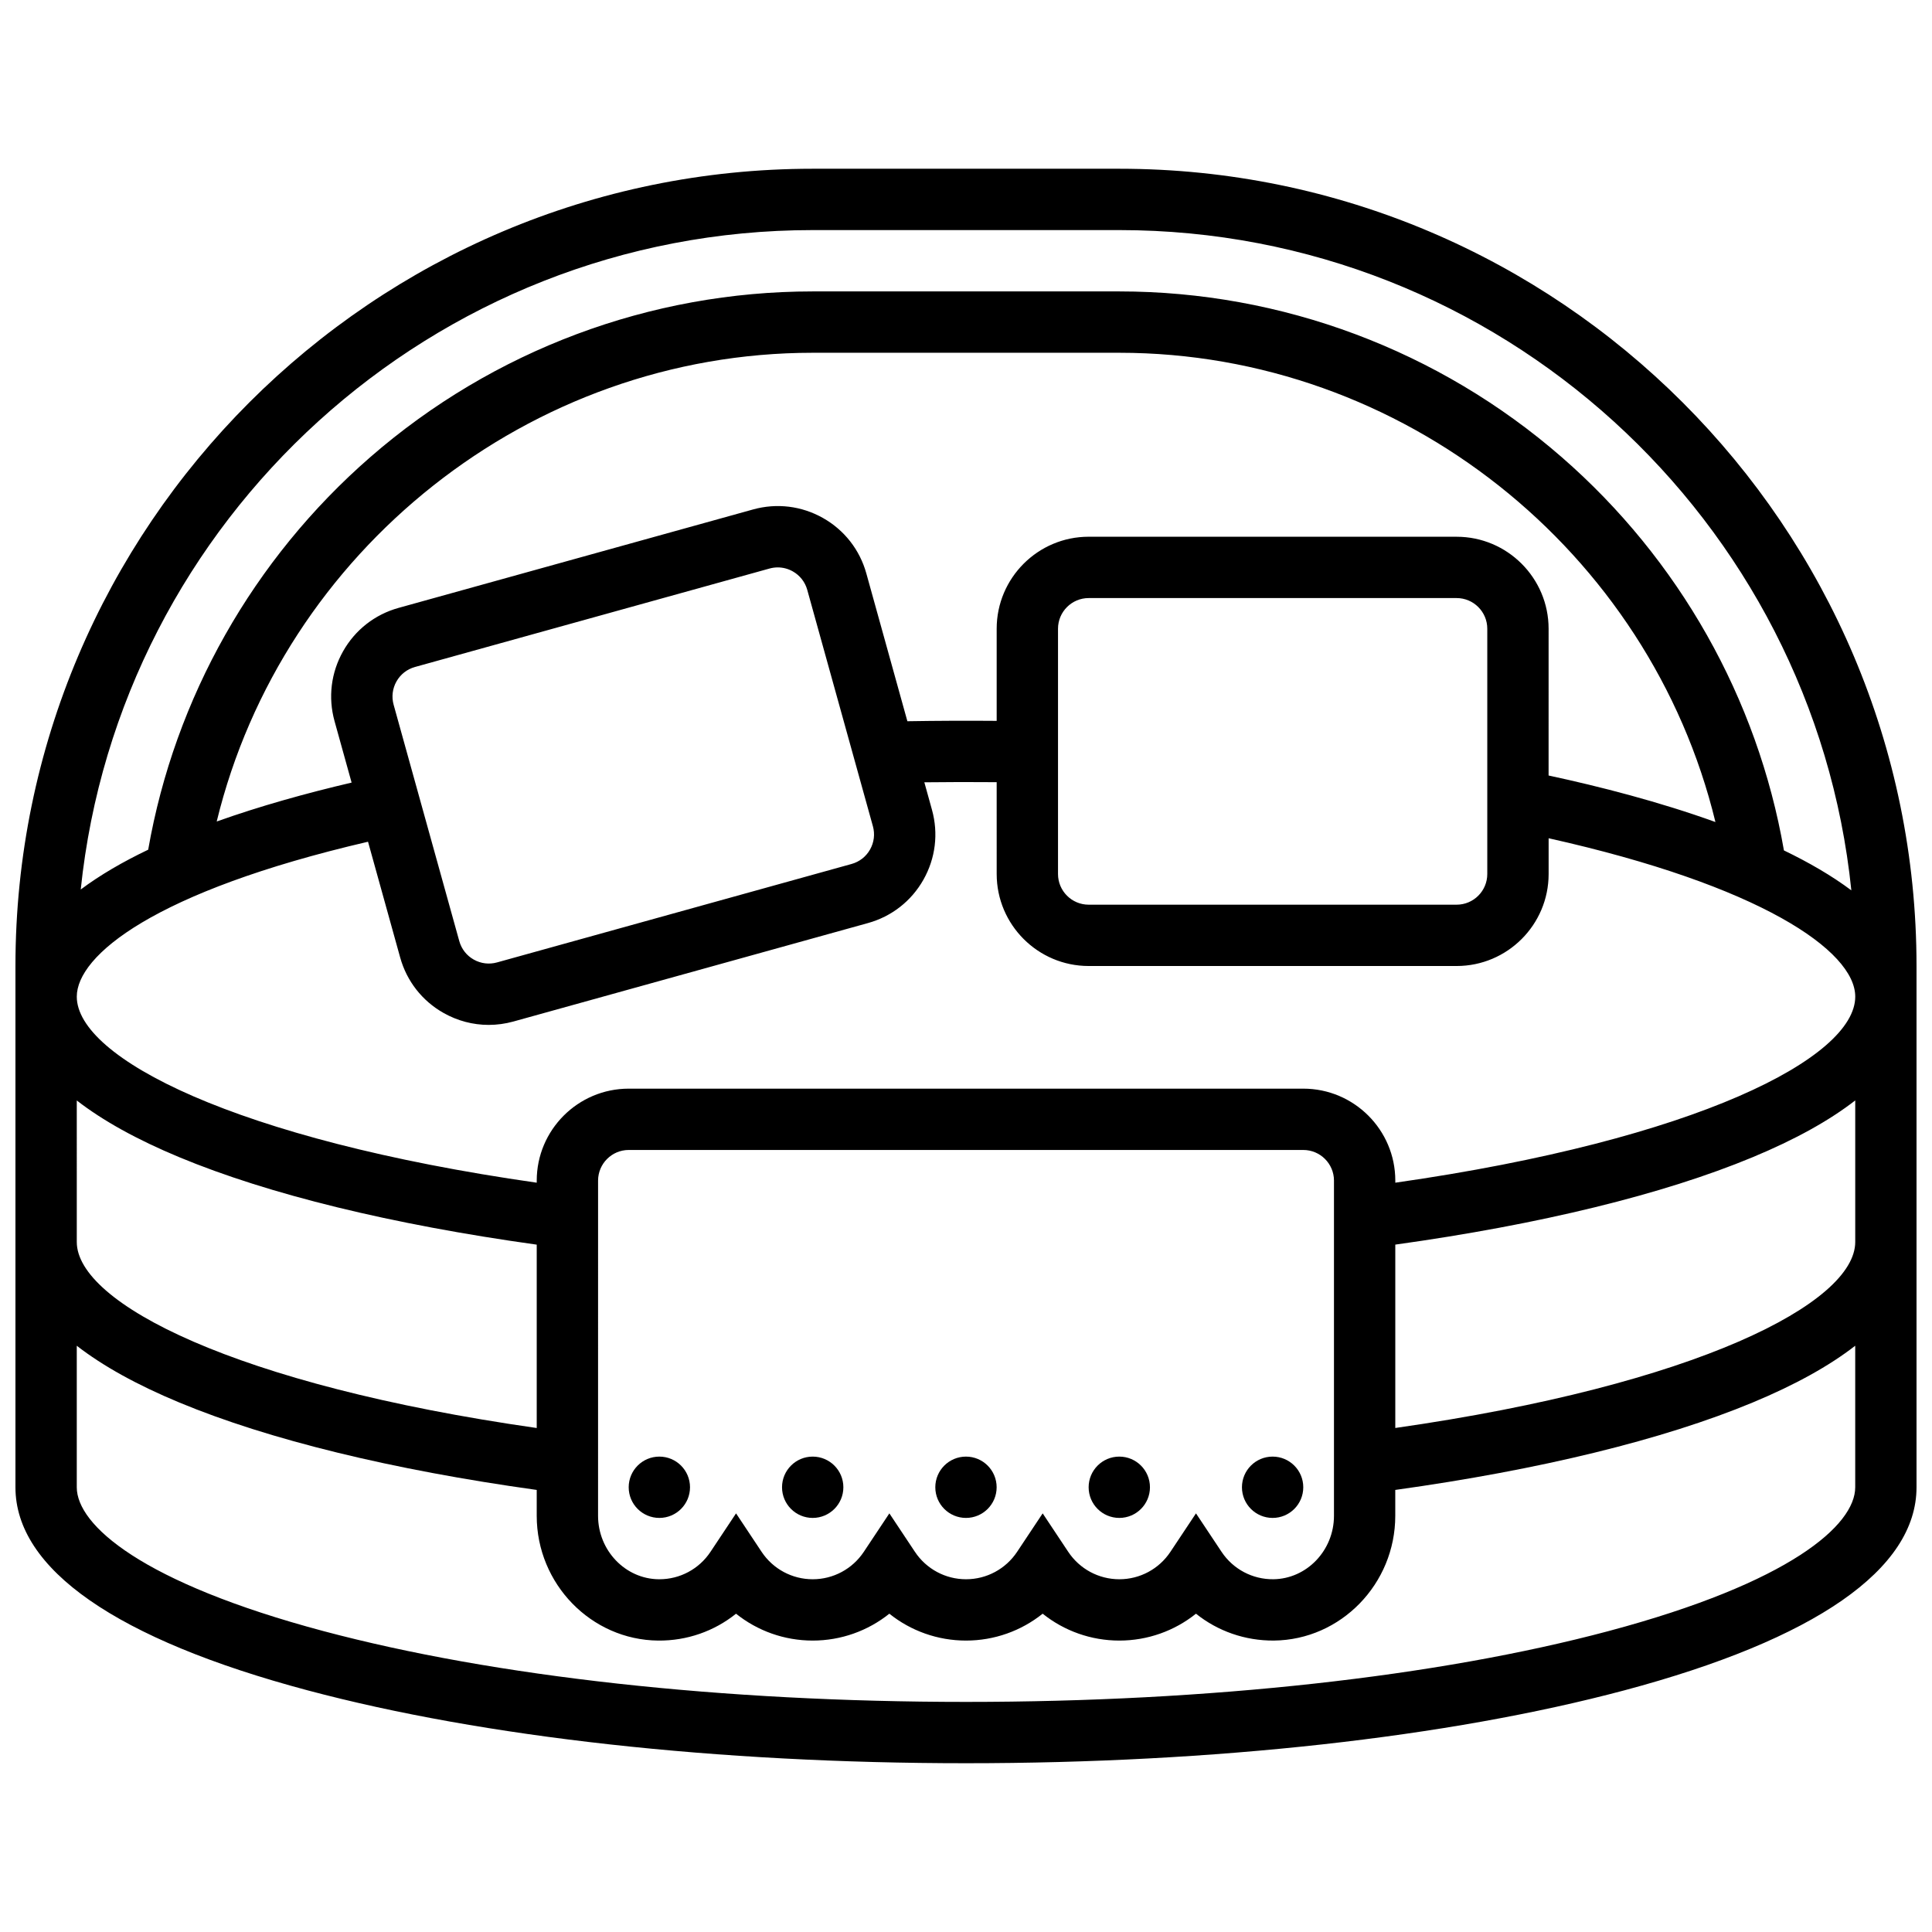 <?xml version="1.0" encoding="UTF-8"?>
<!-- Uploaded to: ICON Repo, www.svgrepo.com, Generator: ICON Repo Mixer Tools -->
<svg width="800px" height="800px" version="1.1" viewBox="144 144 512 512" xmlns="http://www.w3.org/2000/svg">
 <defs>
  <clipPath id="a">
   <path d="m148.09 188h503.81v424h-503.81z"/>
  </clipPath>
 </defs>
 <g clip-path="url(#a)">
  <path d="m440.63 188.72h-81.258c-116.5 0-211.28 94.777-211.28 211.28v138.14c0 21.699 26.777 40.312 77.434 53.82 46.707 12.453 108.67 19.312 174.47 19.312 65.801 0 127.77-6.859 174.47-19.312 50.656-13.512 77.43-32.121 77.43-53.82v-138.14c0-116.5-94.777-211.28-211.27-211.28zm-81.262 16.254h81.258c100.77 0 183.93 76.824 194 174.98-5.176-3.879-11.254-7.398-17.867-10.586-6.992-40.281-27.793-77.156-58.902-104.23-32.523-28.316-74.16-43.91-117.23-43.91h-81.258c-43.07 0-84.703 15.594-117.23 43.91-31.055 27.035-51.84 63.836-58.867 104.04-6.672 3.191-12.734 6.699-17.875 10.547 10.172-98.043 93.281-174.75 193.97-174.75zm130.02 227.53h-178.77c-13.441 0-24.379 10.934-24.379 24.379v0.543c-80.062-11.445-121.89-33.152-121.89-49.301 0-10.871 20.398-27.859 77.18-41.059l8.52 30.676c1.742 6.273 5.824 11.496 11.492 14.699 3.711 2.098 7.809 3.168 11.961 3.168 2.188 0 4.394-0.297 6.559-0.898l93.957-26.09c6.273-1.742 11.496-5.824 14.699-11.492 3.203-5.668 4.008-12.246 2.266-18.52l-2.023-7.293c6.375-0.078 12.785-0.086 19.168-0.031l0.004 24.336c0 13.441 10.934 24.379 24.379 24.379h97.512c13.441 0 24.379-10.934 24.379-24.379v-9.477c56.02 12.492 81.258 29.812 81.258 41.98 0 16.148-41.828 37.859-121.89 49.301v-0.547c0-13.441-10.938-24.375-24.379-24.375zm8.129 24.375v88.82c0 9.184-7.215 16.727-16.082 16.816-5.512 0.055-10.652-2.664-13.715-7.273l-6.773-10.184-6.769 10.184c-3.023 4.555-8.09 7.277-13.543 7.277-5.457 0-10.52-2.719-13.547-7.277l-6.769-10.184-6.769 10.184c-3.027 4.555-8.09 7.277-13.543 7.277-5.457 0-10.52-2.719-13.547-7.277l-6.769-10.184-6.769 10.184c-3.027 4.555-8.09 7.277-13.547 7.277-5.457 0-10.52-2.719-13.547-7.277l-6.766-10.184-6.769 10.184c-3.031 4.566-8.09 7.277-13.551 7.277h-0.168c-8.867-0.09-16.082-7.633-16.082-16.816l0.004-88.824c0-4.481 3.644-8.125 8.125-8.125h178.77c4.481 0 8.129 3.644 8.129 8.125zm32.504-170.64h-97.512c-13.441 0-24.379 10.934-24.379 24.379v24.418c-7.887-0.066-15.809-0.031-23.664 0.098l-10.875-39.16c-1.742-6.273-5.824-11.496-11.492-14.699s-12.246-4.008-18.52-2.266l-93.957 26.09c-6.273 1.742-11.496 5.824-14.699 11.492-3.203 5.668-4.008 12.246-2.266 18.52l4.523 16.285c-11.969 2.801-24.262 6.211-35.75 10.312 17.453-71.754 82.934-124.22 157.94-124.22h81.258c75.055 0 140.57 52.535 157.98 124.36-14.895-5.375-30.691-9.422-44.215-12.332l0.004-38.891c0-13.441-10.934-24.379-24.375-24.379zm8.125 24.379v65.008c0 4.481-3.644 8.125-8.125 8.125h-97.512c-4.481 0-8.125-3.644-8.125-8.125v-65.008c0-4.481 3.644-8.125 8.125-8.125h97.512c4.481 0 8.125 3.644 8.125 8.125zm-289.83 20.145c-0.582-2.09-0.312-4.285 0.754-6.172 1.066-1.891 2.809-3.25 4.898-3.832l93.957-26.09c0.723-0.199 1.457-0.301 2.188-0.301 1.383 0 2.75 0.355 3.988 1.055 1.891 1.066 3.25 2.809 3.832 4.898l17.395 62.637c0.582 2.09 0.312 4.285-0.754 6.172-1.066 1.891-2.809 3.25-4.898 3.832l-93.957 26.09c-2.09 0.582-4.281 0.312-6.172-0.754-1.891-1.066-3.25-2.809-3.832-4.898zm-83.969 104.87c6.891 5.352 15.949 10.375 27.176 15.043 23.688 9.852 56.324 17.82 94.715 23.168v48.594c-80.062-11.445-121.89-33.152-121.89-49.301zm405.94 140.62c-45.379 12.102-105.86 18.77-170.28 18.77-64.43 0-124.9-6.664-170.29-18.766-48.195-12.855-65.371-28.117-65.371-38.117v-37.504c6.891 5.352 15.949 10.375 27.176 15.043 23.688 9.852 56.324 17.82 94.715 23.168v6.856c0 18.055 14.434 32.887 32.172 33.066 7.66 0.074 14.879-2.492 20.648-7.121 5.688 4.555 12.816 7.121 20.312 7.121 7.5 0 14.625-2.566 20.316-7.125 5.688 4.559 12.816 7.125 20.316 7.125s14.625-2.566 20.316-7.125c5.688 4.559 12.816 7.125 20.316 7.125 7.496 0 14.625-2.566 20.312-7.125 5.769 4.629 13.02 7.18 20.648 7.121 17.734-0.176 32.168-15.008 32.168-33.062v-6.856c38.391-5.344 71.027-13.316 94.715-23.168 11.227-4.668 20.285-9.691 27.176-15.043v37.504c0 10-17.172 25.262-65.371 38.113zm-56.52-53.824v-48.594c38.391-5.344 71.027-13.316 94.715-23.168 11.227-4.668 20.285-9.691 27.176-15.043v37.508c0 16.148-41.828 37.855-121.89 49.297z"/>
 </g>
 <path d="m367.5 538.14c0 4.488-3.641 8.125-8.129 8.125-4.484 0-8.125-3.637-8.125-8.125s3.641-8.125 8.125-8.125c4.488 0 8.129 3.637 8.129 8.125"/>
 <path d="m326.86 538.14c0 4.488-3.637 8.125-8.125 8.125s-8.125-3.637-8.125-8.125 3.637-8.125 8.125-8.125 8.125 3.637 8.125 8.125"/>
 <path d="m408.12 538.14c0 4.488-3.637 8.125-8.125 8.125s-8.129-3.637-8.129-8.125 3.641-8.125 8.129-8.125 8.125 3.637 8.125 8.125"/>
 <path d="m448.75 538.14c0 4.488-3.637 8.125-8.125 8.125-4.488 0-8.125-3.637-8.125-8.125s3.637-8.125 8.125-8.125c4.488 0 8.125 3.637 8.125 8.125"/>
 <path d="m489.38 538.14c0 4.488-3.637 8.125-8.125 8.125-4.488 0-8.125-3.637-8.125-8.125s3.637-8.125 8.125-8.125c4.488 0 8.125 3.637 8.125 8.125"/>
</svg>